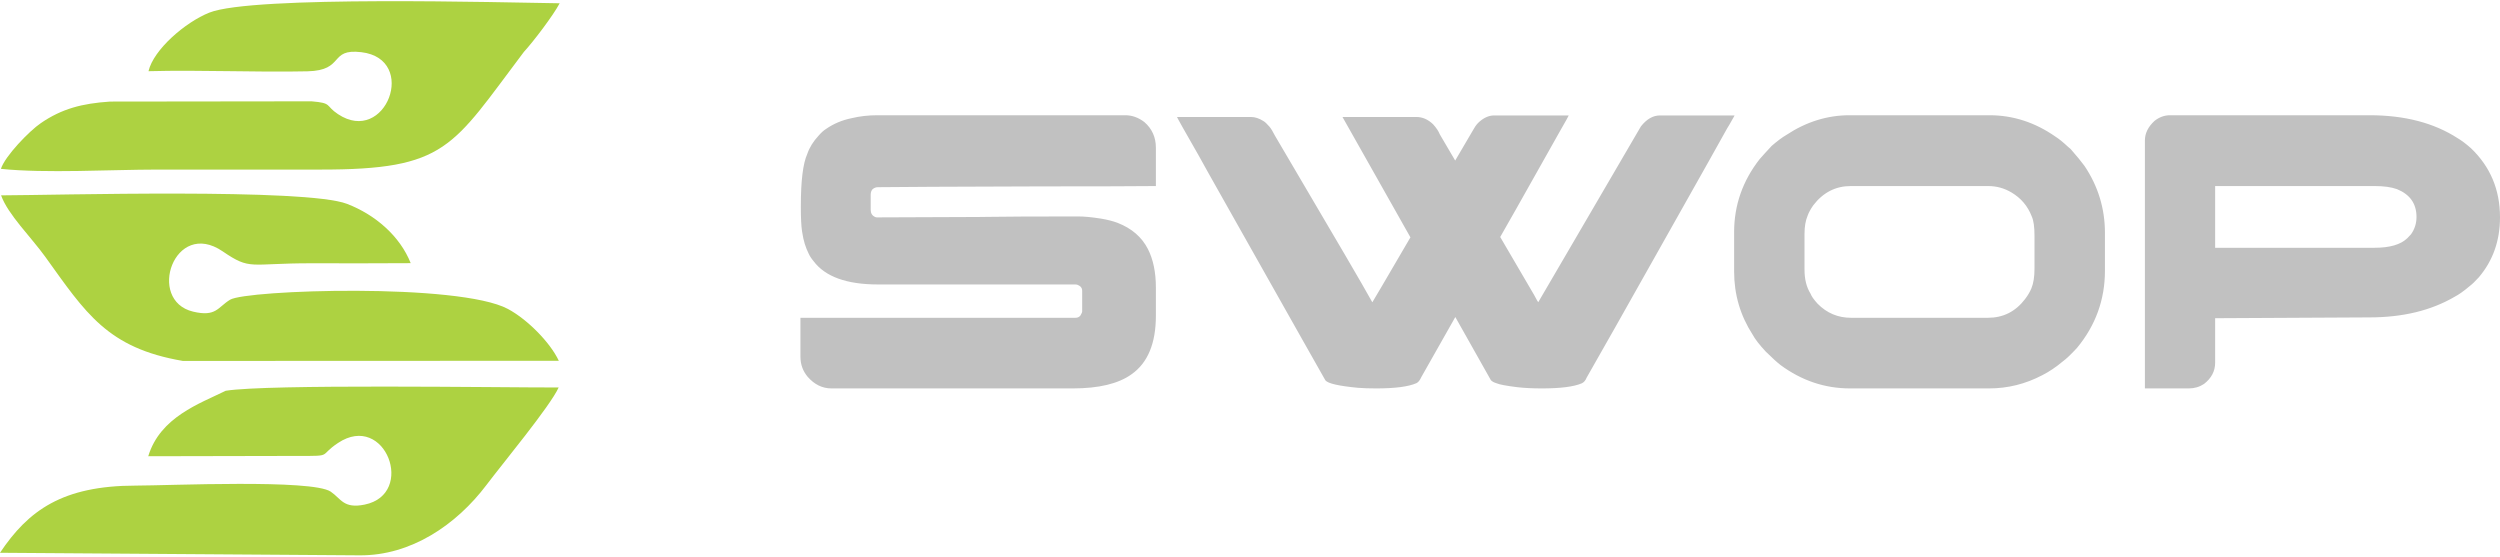 <?xml version="1.0" encoding="UTF-8"?> <svg xmlns="http://www.w3.org/2000/svg" width="350" height="78" viewBox="0 0 350 78" fill="none"> <path fill-rule="evenodd" clip-rule="evenodd" d="M15.412 14.22C11.449 14.487 8.682 15.222 5.739 17.22C4.078 18.348 0.681 21.883 0.129 23.64C6.369 24.292 15.445 23.744 22.007 23.741C29.604 23.737 37.184 23.733 44.782 23.741C62.582 23.76 63.244 20.631 73.339 7.272C74.658 5.849 77.513 2.079 78.351 0.46C70.686 0.363 35.359 -0.654 29.306 1.767C25.931 3.116 21.495 6.947 20.789 9.968C28.175 9.77 35.683 10.142 43.038 9.983C48.333 9.868 45.979 6.754 50.594 7.306C58.598 8.262 53.996 20.422 47.32 15.98C45.489 14.762 46.569 14.43 43.619 14.185L15.412 14.22Z" fill="#ADD241"></path> <path fill-rule="evenodd" clip-rule="evenodd" d="M31.599 54.708C27.989 56.491 22.419 58.377 20.755 63.873L41.819 63.829C46.665 63.836 44.556 63.856 47.323 62.015C53.946 57.611 58.269 69.168 51.056 70.643C48.085 71.251 47.763 69.823 46.299 68.83C43.699 67.067 23.64 67.979 19.005 67.984C8.72 67.996 3.96 71.471 0 77.389L50.352 77.747C57.519 77.798 63.876 73.5 68.113 67.885C70.382 64.877 77.023 56.866 78.21 54.249C69.547 54.258 37.56 53.752 31.599 54.708Z" fill="#ADD241"></path> <path fill-rule="evenodd" clip-rule="evenodd" d="M6.345 35.962C12.001 43.828 15.033 48.728 25.605 50.531L78.234 50.51C76.998 47.893 73.798 44.696 71.115 43.256C64.281 39.586 34.468 40.571 32.202 41.965C30.467 43.032 30.252 44.395 27.039 43.63C20.467 42.064 24.403 30.562 31.174 35.19C35.119 37.885 34.839 36.851 43.583 36.858C48.214 36.862 52.866 36.88 57.499 36.842C56.002 33.073 52.577 30.08 48.588 28.542C42.807 26.314 7.648 27.333 0.152 27.35C1.107 30.03 4.348 33.185 6.345 35.962Z" fill="#ADD241"></path> <path d="M122.857 16.133H157.536C158.487 16.133 159.381 16.452 160.211 17.089C161.292 18.027 161.824 19.226 161.824 20.688V26.048H161.768C159.223 26.076 153.835 26.095 145.604 26.095C139.125 26.133 134.1 26.151 130.529 26.151C126.791 26.189 124.256 26.207 122.904 26.207C122.634 26.207 122.391 26.302 122.168 26.48C121.991 26.667 121.897 26.929 121.897 27.276V29.366C121.897 29.863 122.102 30.2 122.522 30.378C122.578 30.396 122.625 30.416 122.662 30.425C122.699 30.434 122.746 30.434 122.801 30.434C131.061 30.396 135.778 30.378 136.943 30.378C137.242 30.378 137.763 30.368 138.528 30.359C140.681 30.322 144.755 30.303 150.768 30.303H150.982C151.765 30.303 152.809 30.396 154.124 30.603C155.075 30.762 155.858 30.968 156.473 31.203C158.44 31.971 159.848 33.189 160.705 34.857C161.451 36.319 161.824 38.128 161.824 40.264V44.191C161.824 48.071 160.686 50.807 158.412 52.401C156.575 53.722 153.835 54.378 150.19 54.378H116.406C115.129 54.378 114.02 53.834 113.078 52.757C112.398 51.951 112.062 51.013 112.062 49.926V44.491H150.544C150.982 44.491 151.271 44.285 151.421 43.863C151.458 43.807 151.476 43.751 151.486 43.694C151.495 43.638 151.504 43.61 151.504 43.592V40.705C151.504 40.321 151.29 40.049 150.871 39.881C150.768 39.843 150.656 39.824 150.544 39.824H122.904C118.541 39.824 115.53 38.737 113.899 36.563C113.563 36.16 113.33 35.785 113.181 35.438C113.004 35.082 112.827 34.661 112.668 34.145C112.519 33.667 112.389 33.086 112.286 32.383C112.174 31.634 112.118 30.528 112.118 29.066V28.841C112.118 25.308 112.416 22.881 113.022 21.541C113.33 20.641 113.852 19.807 114.579 19.02C114.98 18.56 115.334 18.242 115.642 18.055C116.696 17.323 117.889 16.818 119.222 16.546C120.35 16.274 121.562 16.133 122.857 16.133ZM192.662 54.378C191.692 54.378 190.853 54.35 190.126 54.294C187.441 54.04 185.922 53.694 185.558 53.253L182.37 47.621C182.053 47.059 178.809 41.295 172.619 30.331C169.608 24.999 168.014 22.159 167.837 21.812C165.795 18.251 164.779 16.433 164.779 16.377H175.127C175.695 16.377 176.264 16.564 176.851 16.93C177.066 17.043 177.355 17.305 177.718 17.727C177.961 18.017 178.212 18.439 178.492 18.992C182.873 26.461 186.155 32.027 188.317 35.71C190.191 38.915 191.459 41.108 192.112 42.298H192.14C192.177 42.261 193.957 39.234 197.472 33.208C197.435 33.208 197.416 33.189 197.416 33.152C196.829 32.13 193.678 26.545 187.963 16.405V16.377H198.292C199.141 16.377 199.923 16.714 200.632 17.399C201.089 17.904 201.406 18.373 201.564 18.795L203.727 22.478L206.179 18.298C206.402 17.876 206.645 17.52 206.915 17.23C207.642 16.518 208.398 16.161 209.18 16.161H219.621C219.565 16.302 219.202 16.968 218.521 18.139C212.974 28.007 210.141 33.021 210.029 33.18C210.141 33.386 211.716 36.076 214.755 41.258C215.119 41.951 215.324 42.298 215.361 42.298C215.827 41.473 217.514 38.587 220.414 33.648C221.542 31.709 224.646 26.395 229.726 17.698C230.528 16.677 231.414 16.161 232.402 16.161H242.805L242.833 16.189C242.181 17.361 241.836 17.942 241.817 17.942C241.603 18.364 238.358 24.127 232.094 35.242C227.526 43.366 224.208 49.242 222.129 52.869C221.971 53.272 221.737 53.535 221.448 53.666C220.32 54.144 218.465 54.378 215.874 54.378C214.569 54.378 213.422 54.322 212.434 54.209C210.849 54.012 209.889 53.825 209.544 53.666C209.162 53.553 208.882 53.403 208.724 53.225C205.442 47.424 203.783 44.472 203.746 44.388H203.727V44.416C200.678 49.814 199.094 52.616 198.973 52.813C198.786 53.234 198.572 53.507 198.311 53.638C197.202 54.134 195.318 54.378 192.662 54.378ZM258.942 16.133H278.519C281.818 16.133 284.895 17.127 287.757 19.123C288.232 19.423 288.819 19.892 289.528 20.557C289.64 20.641 289.761 20.744 289.882 20.856C290.777 21.878 291.42 22.665 291.821 23.218C293.732 26.058 294.692 29.188 294.692 32.608V37.903C294.692 41.951 293.387 45.55 290.787 48.699C289.966 49.589 289.295 50.236 288.763 50.62C287.85 51.388 286.918 52.016 285.948 52.513C283.58 53.759 281.091 54.378 278.472 54.378H258.998C255.484 54.378 252.239 53.291 249.275 51.107C248.781 50.723 248.091 50.095 247.196 49.214C246.301 48.249 245.695 47.462 245.369 46.852C243.635 44.163 242.777 41.221 242.777 38.015V32.496C242.777 28.747 243.961 25.336 246.348 22.281C246.693 21.878 247.261 21.26 248.044 20.416C248.827 19.741 249.498 19.235 250.067 18.907C252.855 17.061 255.81 16.133 258.942 16.133ZM252.631 32.739V37.744C252.631 39.093 252.91 40.218 253.479 41.118C253.591 41.445 253.917 41.914 254.458 42.514C255.754 43.835 257.32 44.491 259.156 44.491H278.304C280.439 44.491 282.163 43.629 283.496 41.886C283.879 41.389 284.177 40.892 284.392 40.377C284.69 39.665 284.829 38.747 284.829 37.631V32.964C284.829 31.774 284.708 30.884 284.447 30.303C283.888 28.85 282.937 27.735 281.613 26.948C280.606 26.348 279.525 26.048 278.36 26.048H259.101C256.994 26.048 255.241 26.939 253.861 28.738C253.479 29.282 253.218 29.768 253.069 30.19C252.78 30.865 252.631 31.718 252.631 32.739ZM303.81 16.133H331.729C336.642 16.133 340.753 17.202 344.072 19.348C344.631 19.676 345.256 20.144 345.927 20.744C348.64 23.331 350 26.554 350 30.434C350 33.695 349.012 36.488 347.045 38.812C346.533 39.374 346.113 39.786 345.759 40.049C344.948 40.742 344.23 41.249 343.633 41.558C340.334 43.479 336.372 44.435 331.729 44.435L310.698 44.547H310.12V50.779C310.12 51.951 309.608 52.944 308.564 53.75C307.93 54.172 307.221 54.378 306.438 54.378H300.286V19.676C300.286 18.664 300.733 17.755 301.628 16.93C302.299 16.396 303.026 16.133 303.81 16.133ZM310.12 26.048V34.689H332.438C334.563 34.689 336.092 34.248 337.024 33.348C337.192 33.18 337.36 33.002 337.546 32.796C338.05 32.083 338.31 31.277 338.31 30.378C338.31 28.513 337.397 27.22 335.579 26.48C334.759 26.189 333.724 26.048 332.493 26.048H310.12Z" fill="#C1C1C1"></path> </svg> 